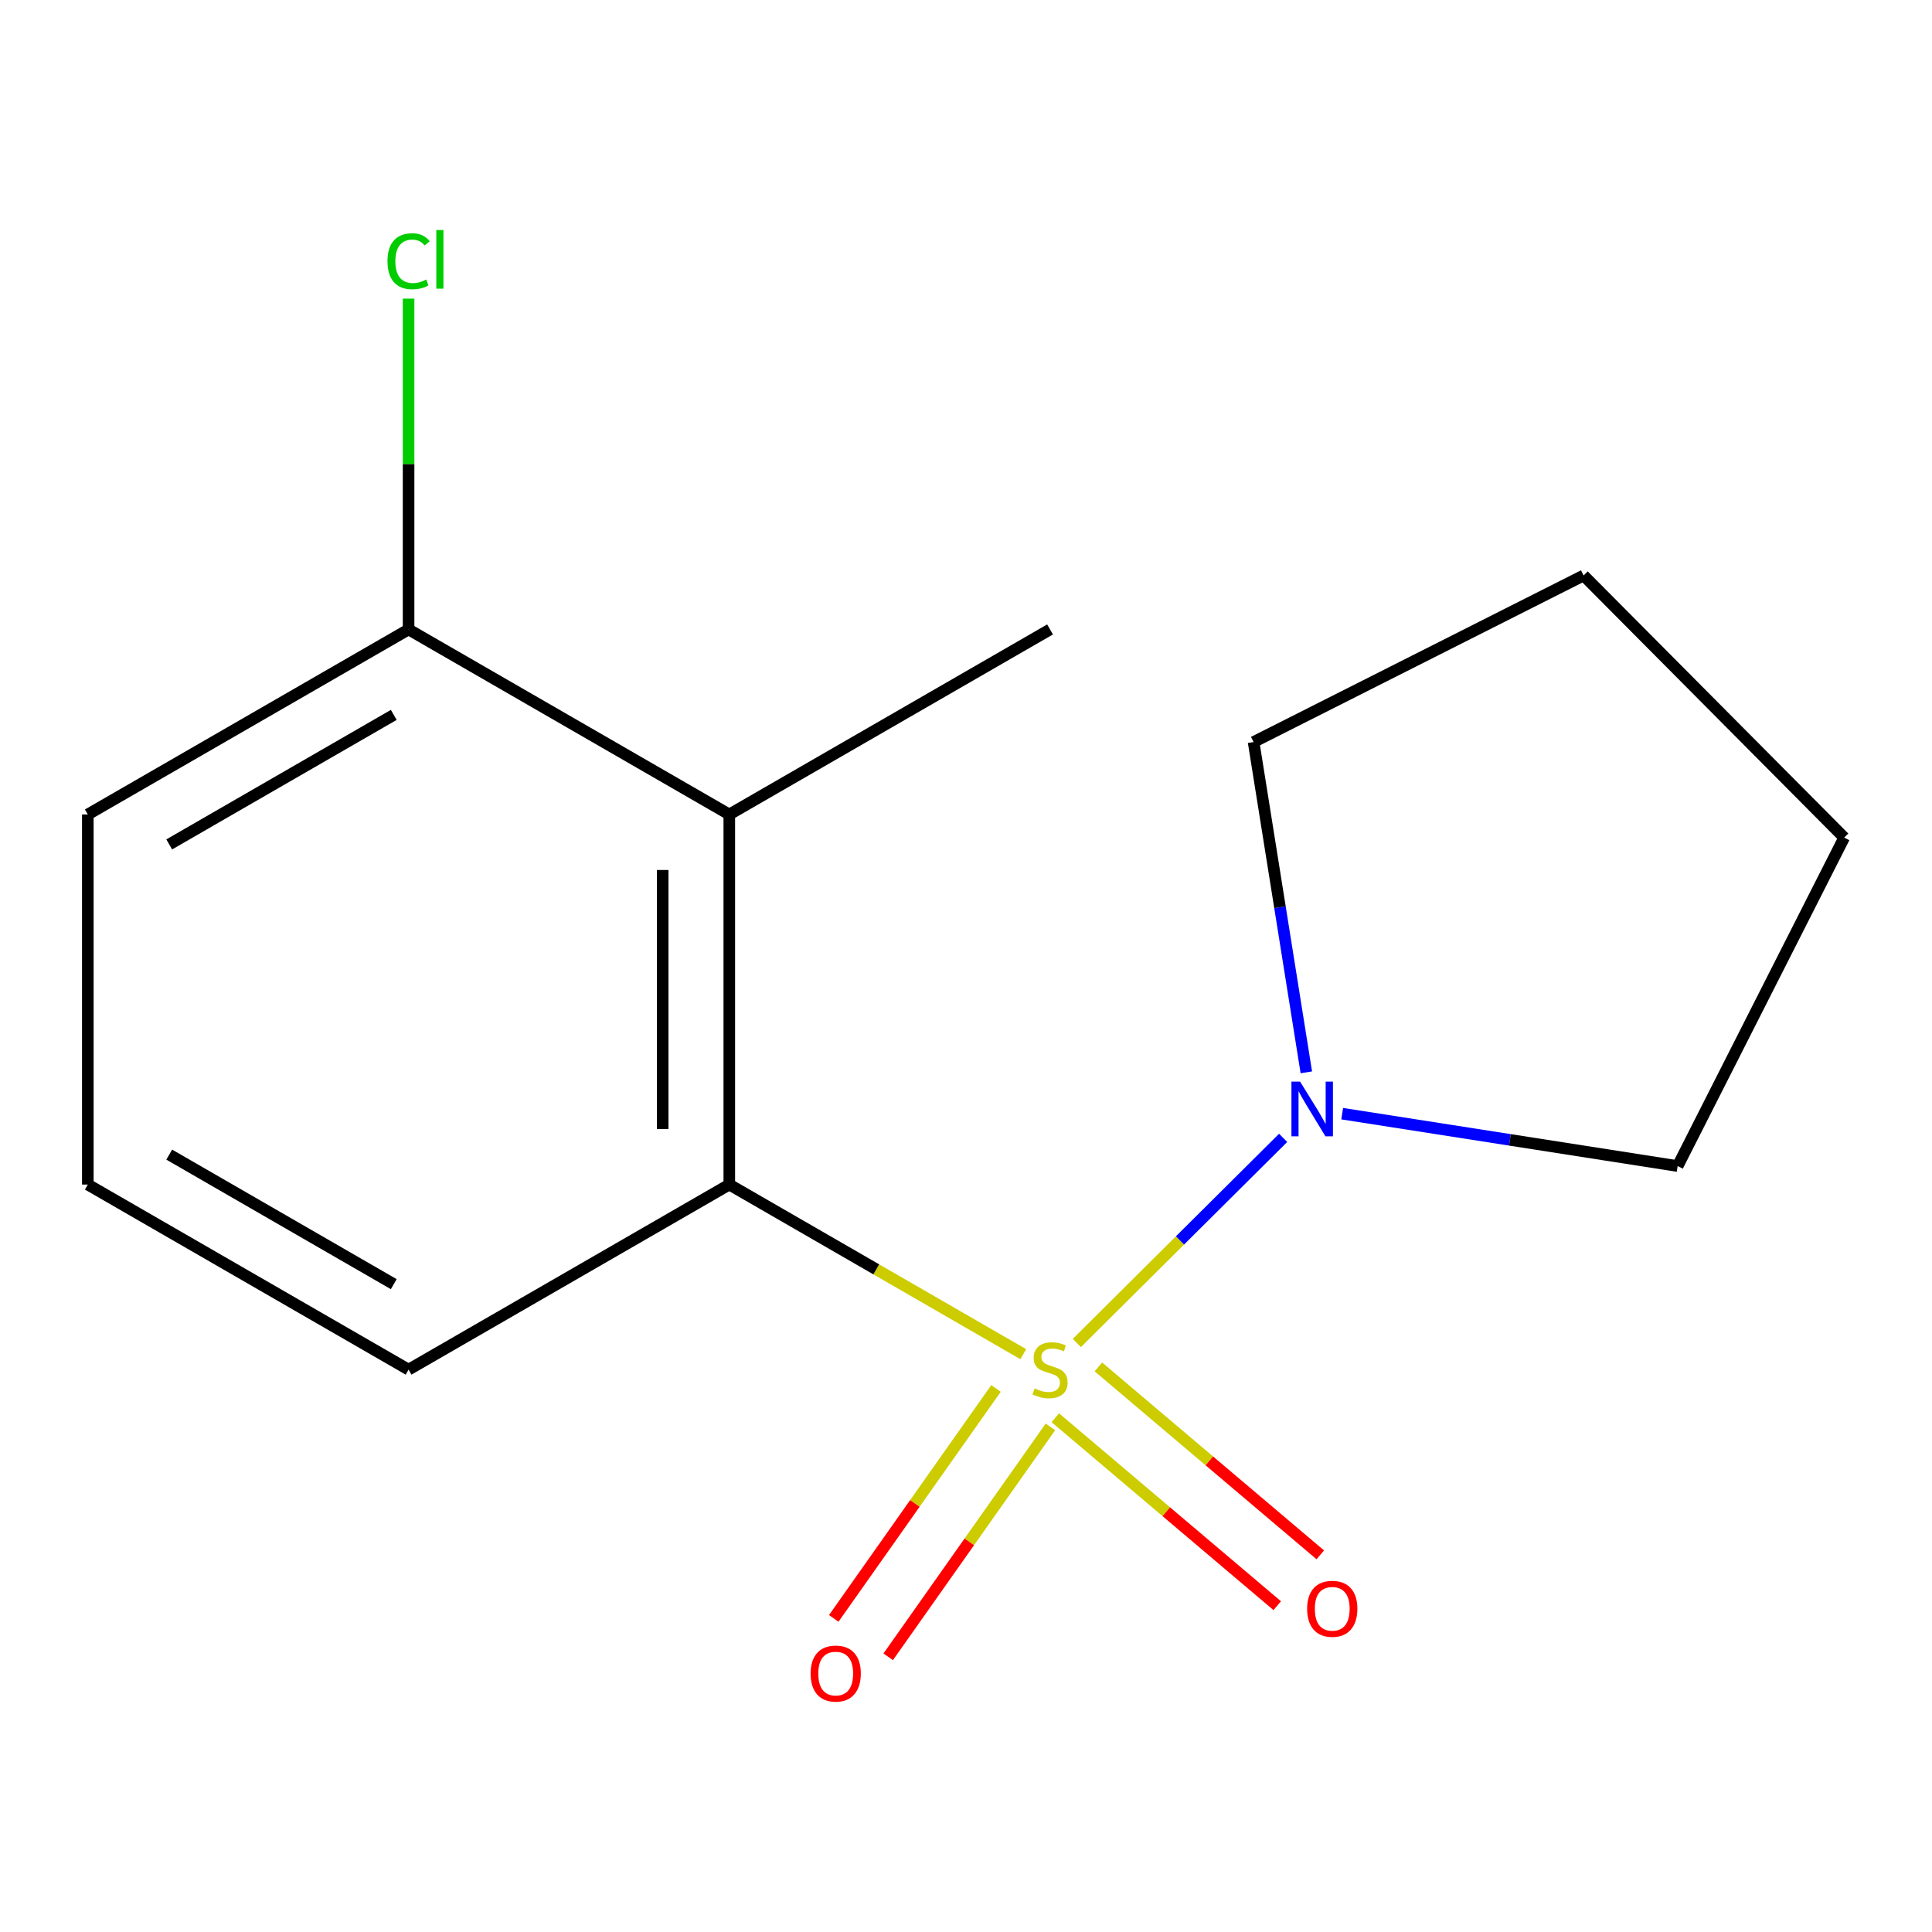 <?xml version='1.0' encoding='iso-8859-1'?>
<svg version='1.1' baseProfile='full'
              xmlns='http://www.w3.org/2000/svg'
                      xmlns:rdkit='http://www.rdkit.org/xml'
                      xmlns:xlink='http://www.w3.org/1999/xlink'
                  xml:space='preserve'
width='1000px' height='1000px' viewBox='0 0 1000 1000'>
<!-- END OF HEADER -->
<rect style='opacity:1.0;fill:#FFFFFF;stroke:none' width='1000' height='1000' x='0' y='0'> </rect>
<path class='bond-0' d='M 529.636,700.915 L 453.56,657.021' style='fill:none;fill-rule:evenodd;stroke:#CCCC00;stroke-width:6px;stroke-linecap:butt;stroke-linejoin:miter;stroke-opacity:1' />
<path class='bond-0' d='M 453.56,657.021 L 377.484,613.128' style='fill:none;fill-rule:evenodd;stroke:#000000;stroke-width:6px;stroke-linecap:butt;stroke-linejoin:miter;stroke-opacity:1' />
<path class='bond-1' d='M 557.371,695.133 L 610.761,642.045' style='fill:none;fill-rule:evenodd;stroke:#CCCC00;stroke-width:6px;stroke-linecap:butt;stroke-linejoin:miter;stroke-opacity:1' />
<path class='bond-1' d='M 610.761,642.045 L 664.151,588.957' style='fill:none;fill-rule:evenodd;stroke:#0000FF;stroke-width:6px;stroke-linecap:butt;stroke-linejoin:miter;stroke-opacity:1' />
<path class='bond-3' d='M 515.529,718.664 L 473.539,778.172' style='fill:none;fill-rule:evenodd;stroke:#CCCC00;stroke-width:6px;stroke-linecap:butt;stroke-linejoin:miter;stroke-opacity:1' />
<path class='bond-3' d='M 473.539,778.172 L 431.549,837.68' style='fill:none;fill-rule:evenodd;stroke:#FF0000;stroke-width:6px;stroke-linecap:butt;stroke-linejoin:miter;stroke-opacity:1' />
<path class='bond-3' d='M 543.705,738.545 L 501.716,798.054' style='fill:none;fill-rule:evenodd;stroke:#CCCC00;stroke-width:6px;stroke-linecap:butt;stroke-linejoin:miter;stroke-opacity:1' />
<path class='bond-3' d='M 501.716,798.054 L 459.726,857.562' style='fill:none;fill-rule:evenodd;stroke:#FF0000;stroke-width:6px;stroke-linecap:butt;stroke-linejoin:miter;stroke-opacity:1' />
<path class='bond-4' d='M 546.23,733.819 L 603.662,782.46' style='fill:none;fill-rule:evenodd;stroke:#CCCC00;stroke-width:6px;stroke-linecap:butt;stroke-linejoin:miter;stroke-opacity:1' />
<path class='bond-4' d='M 603.662,782.46 L 661.095,831.102' style='fill:none;fill-rule:evenodd;stroke:#FF0000;stroke-width:6px;stroke-linecap:butt;stroke-linejoin:miter;stroke-opacity:1' />
<path class='bond-4' d='M 568.517,707.504 L 625.949,756.145' style='fill:none;fill-rule:evenodd;stroke:#CCCC00;stroke-width:6px;stroke-linecap:butt;stroke-linejoin:miter;stroke-opacity:1' />
<path class='bond-4' d='M 625.949,756.145 L 683.382,804.787' style='fill:none;fill-rule:evenodd;stroke:#FF0000;stroke-width:6px;stroke-linecap:butt;stroke-linejoin:miter;stroke-opacity:1' />
<path class='bond-2' d='M 377.484,613.128 L 377.484,421.566' style='fill:none;fill-rule:evenodd;stroke:#000000;stroke-width:6px;stroke-linecap:butt;stroke-linejoin:miter;stroke-opacity:1' />
<path class='bond-2' d='M 342.999,584.394 L 342.999,450.3' style='fill:none;fill-rule:evenodd;stroke:#000000;stroke-width:6px;stroke-linecap:butt;stroke-linejoin:miter;stroke-opacity:1' />
<path class='bond-7' d='M 377.484,613.128 L 211.479,708.919' style='fill:none;fill-rule:evenodd;stroke:#000000;stroke-width:6px;stroke-linecap:butt;stroke-linejoin:miter;stroke-opacity:1' />
<path class='bond-9' d='M 694.712,576.432 L 781.533,589.99' style='fill:none;fill-rule:evenodd;stroke:#0000FF;stroke-width:6px;stroke-linecap:butt;stroke-linejoin:miter;stroke-opacity:1' />
<path class='bond-9' d='M 781.533,589.99 L 868.353,603.549' style='fill:none;fill-rule:evenodd;stroke:#000000;stroke-width:6px;stroke-linecap:butt;stroke-linejoin:miter;stroke-opacity:1' />
<path class='bond-10' d='M 676.157,555.039 L 662.508,469.556' style='fill:none;fill-rule:evenodd;stroke:#0000FF;stroke-width:6px;stroke-linecap:butt;stroke-linejoin:miter;stroke-opacity:1' />
<path class='bond-10' d='M 662.508,469.556 L 648.859,384.074' style='fill:none;fill-rule:evenodd;stroke:#000000;stroke-width:6px;stroke-linecap:butt;stroke-linejoin:miter;stroke-opacity:1' />
<path class='bond-5' d='M 377.484,421.566 L 211.479,325.795' style='fill:none;fill-rule:evenodd;stroke:#000000;stroke-width:6px;stroke-linecap:butt;stroke-linejoin:miter;stroke-opacity:1' />
<path class='bond-8' d='M 377.484,421.566 L 543.508,325.795' style='fill:none;fill-rule:evenodd;stroke:#000000;stroke-width:6px;stroke-linecap:butt;stroke-linejoin:miter;stroke-opacity:1' />
<path class='bond-6' d='M 211.479,325.795 L 211.479,240.178' style='fill:none;fill-rule:evenodd;stroke:#000000;stroke-width:6px;stroke-linecap:butt;stroke-linejoin:miter;stroke-opacity:1' />
<path class='bond-6' d='M 211.479,240.178 L 211.479,154.562' style='fill:none;fill-rule:evenodd;stroke:#00CC00;stroke-width:6px;stroke-linecap:butt;stroke-linejoin:miter;stroke-opacity:1' />
<path class='bond-16' d='M 211.479,325.795 L 45.455,421.566' style='fill:none;fill-rule:evenodd;stroke:#000000;stroke-width:6px;stroke-linecap:butt;stroke-linejoin:miter;stroke-opacity:1' />
<path class='bond-16' d='M 203.806,370.031 L 87.589,437.071' style='fill:none;fill-rule:evenodd;stroke:#000000;stroke-width:6px;stroke-linecap:butt;stroke-linejoin:miter;stroke-opacity:1' />
<path class='bond-11' d='M 211.479,708.919 L 45.455,613.128' style='fill:none;fill-rule:evenodd;stroke:#000000;stroke-width:6px;stroke-linecap:butt;stroke-linejoin:miter;stroke-opacity:1' />
<path class='bond-11' d='M 203.809,664.68 L 87.592,597.627' style='fill:none;fill-rule:evenodd;stroke:#000000;stroke-width:6px;stroke-linecap:butt;stroke-linejoin:miter;stroke-opacity:1' />
<path class='bond-13' d='M 868.353,603.549 L 954.545,433.54' style='fill:none;fill-rule:evenodd;stroke:#000000;stroke-width:6px;stroke-linecap:butt;stroke-linejoin:miter;stroke-opacity:1' />
<path class='bond-14' d='M 648.859,384.074 L 819.672,297.862' style='fill:none;fill-rule:evenodd;stroke:#000000;stroke-width:6px;stroke-linecap:butt;stroke-linejoin:miter;stroke-opacity:1' />
<path class='bond-12' d='M 45.455,613.128 L 45.455,421.566' style='fill:none;fill-rule:evenodd;stroke:#000000;stroke-width:6px;stroke-linecap:butt;stroke-linejoin:miter;stroke-opacity:1' />
<path class='bond-15' d='M 954.545,433.54 L 819.672,297.862' style='fill:none;fill-rule:evenodd;stroke:#000000;stroke-width:6px;stroke-linecap:butt;stroke-linejoin:miter;stroke-opacity:1' />
<path  class='atom-0' d='M 535.508 718.639
Q 535.828 718.759, 537.148 719.319
Q 538.468 719.879, 539.908 720.239
Q 541.388 720.559, 542.828 720.559
Q 545.508 720.559, 547.068 719.279
Q 548.628 717.959, 548.628 715.679
Q 548.628 714.119, 547.828 713.159
Q 547.068 712.199, 545.868 711.679
Q 544.668 711.159, 542.668 710.559
Q 540.148 709.799, 538.628 709.079
Q 537.148 708.359, 536.068 706.839
Q 535.028 705.319, 535.028 702.759
Q 535.028 699.199, 537.428 696.999
Q 539.868 694.799, 544.668 694.799
Q 547.948 694.799, 551.668 696.359
L 550.748 699.439
Q 547.348 698.039, 544.788 698.039
Q 542.028 698.039, 540.508 699.199
Q 538.988 700.319, 539.028 702.279
Q 539.028 703.799, 539.788 704.719
Q 540.588 705.639, 541.708 706.159
Q 542.868 706.679, 544.788 707.279
Q 547.348 708.079, 548.868 708.879
Q 550.388 709.679, 551.468 711.319
Q 552.588 712.919, 552.588 715.679
Q 552.588 719.599, 549.948 721.719
Q 547.348 723.799, 542.988 723.799
Q 540.468 723.799, 538.548 723.239
Q 536.668 722.719, 534.428 721.799
L 535.508 718.639
' fill='#CCCC00'/>
<path  class='atom-2' d='M 672.926 559.847
L 682.206 574.847
Q 683.126 576.327, 684.606 579.007
Q 686.086 581.687, 686.166 581.847
L 686.166 559.847
L 689.926 559.847
L 689.926 588.167
L 686.046 588.167
L 676.086 571.767
Q 674.926 569.847, 673.686 567.647
Q 672.486 565.447, 672.126 564.767
L 672.126 588.167
L 668.446 588.167
L 668.446 559.847
L 672.926 559.847
' fill='#0000FF'/>
<path  class='atom-4' d='M 419.563 866.229
Q 419.563 859.429, 422.923 855.629
Q 426.283 851.829, 432.563 851.829
Q 438.843 851.829, 442.203 855.629
Q 445.563 859.429, 445.563 866.229
Q 445.563 873.109, 442.163 877.029
Q 438.763 880.909, 432.563 880.909
Q 426.323 880.909, 422.923 877.029
Q 419.563 873.149, 419.563 866.229
M 432.563 877.709
Q 436.883 877.709, 439.203 874.829
Q 441.563 871.909, 441.563 866.229
Q 441.563 860.669, 439.203 857.869
Q 436.883 855.029, 432.563 855.029
Q 428.243 855.029, 425.883 857.829
Q 423.563 860.629, 423.563 866.229
Q 423.563 871.949, 425.883 874.829
Q 428.243 877.709, 432.563 877.709
' fill='#FF0000'/>
<path  class='atom-5' d='M 676.57 832.703
Q 676.57 825.903, 679.93 822.103
Q 683.29 818.303, 689.57 818.303
Q 695.85 818.303, 699.21 822.103
Q 702.57 825.903, 702.57 832.703
Q 702.57 839.583, 699.17 843.503
Q 695.77 847.383, 689.57 847.383
Q 683.33 847.383, 679.93 843.503
Q 676.57 839.623, 676.57 832.703
M 689.57 844.183
Q 693.89 844.183, 696.21 841.303
Q 698.57 838.383, 698.57 832.703
Q 698.57 827.143, 696.21 824.343
Q 693.89 821.503, 689.57 821.503
Q 685.25 821.503, 682.89 824.303
Q 680.57 827.103, 680.57 832.703
Q 680.57 838.423, 682.89 841.303
Q 685.25 844.183, 689.57 844.183
' fill='#FF0000'/>
<path  class='atom-7' d='M 200.559 135.213
Q 200.559 128.173, 203.839 124.493
Q 207.159 120.773, 213.439 120.773
Q 219.279 120.773, 222.399 124.893
L 219.759 127.053
Q 217.479 124.053, 213.439 124.053
Q 209.159 124.053, 206.879 126.933
Q 204.639 129.773, 204.639 135.213
Q 204.639 140.813, 206.959 143.693
Q 209.319 146.573, 213.879 146.573
Q 216.999 146.573, 220.639 144.693
L 221.759 147.693
Q 220.279 148.653, 218.039 149.213
Q 215.799 149.773, 213.319 149.773
Q 207.159 149.773, 203.839 146.013
Q 200.559 142.253, 200.559 135.213
' fill='#00CC00'/>
<path  class='atom-7' d='M 225.839 119.053
L 229.519 119.053
L 229.519 149.413
L 225.839 149.413
L 225.839 119.053
' fill='#00CC00'/>
</svg>
